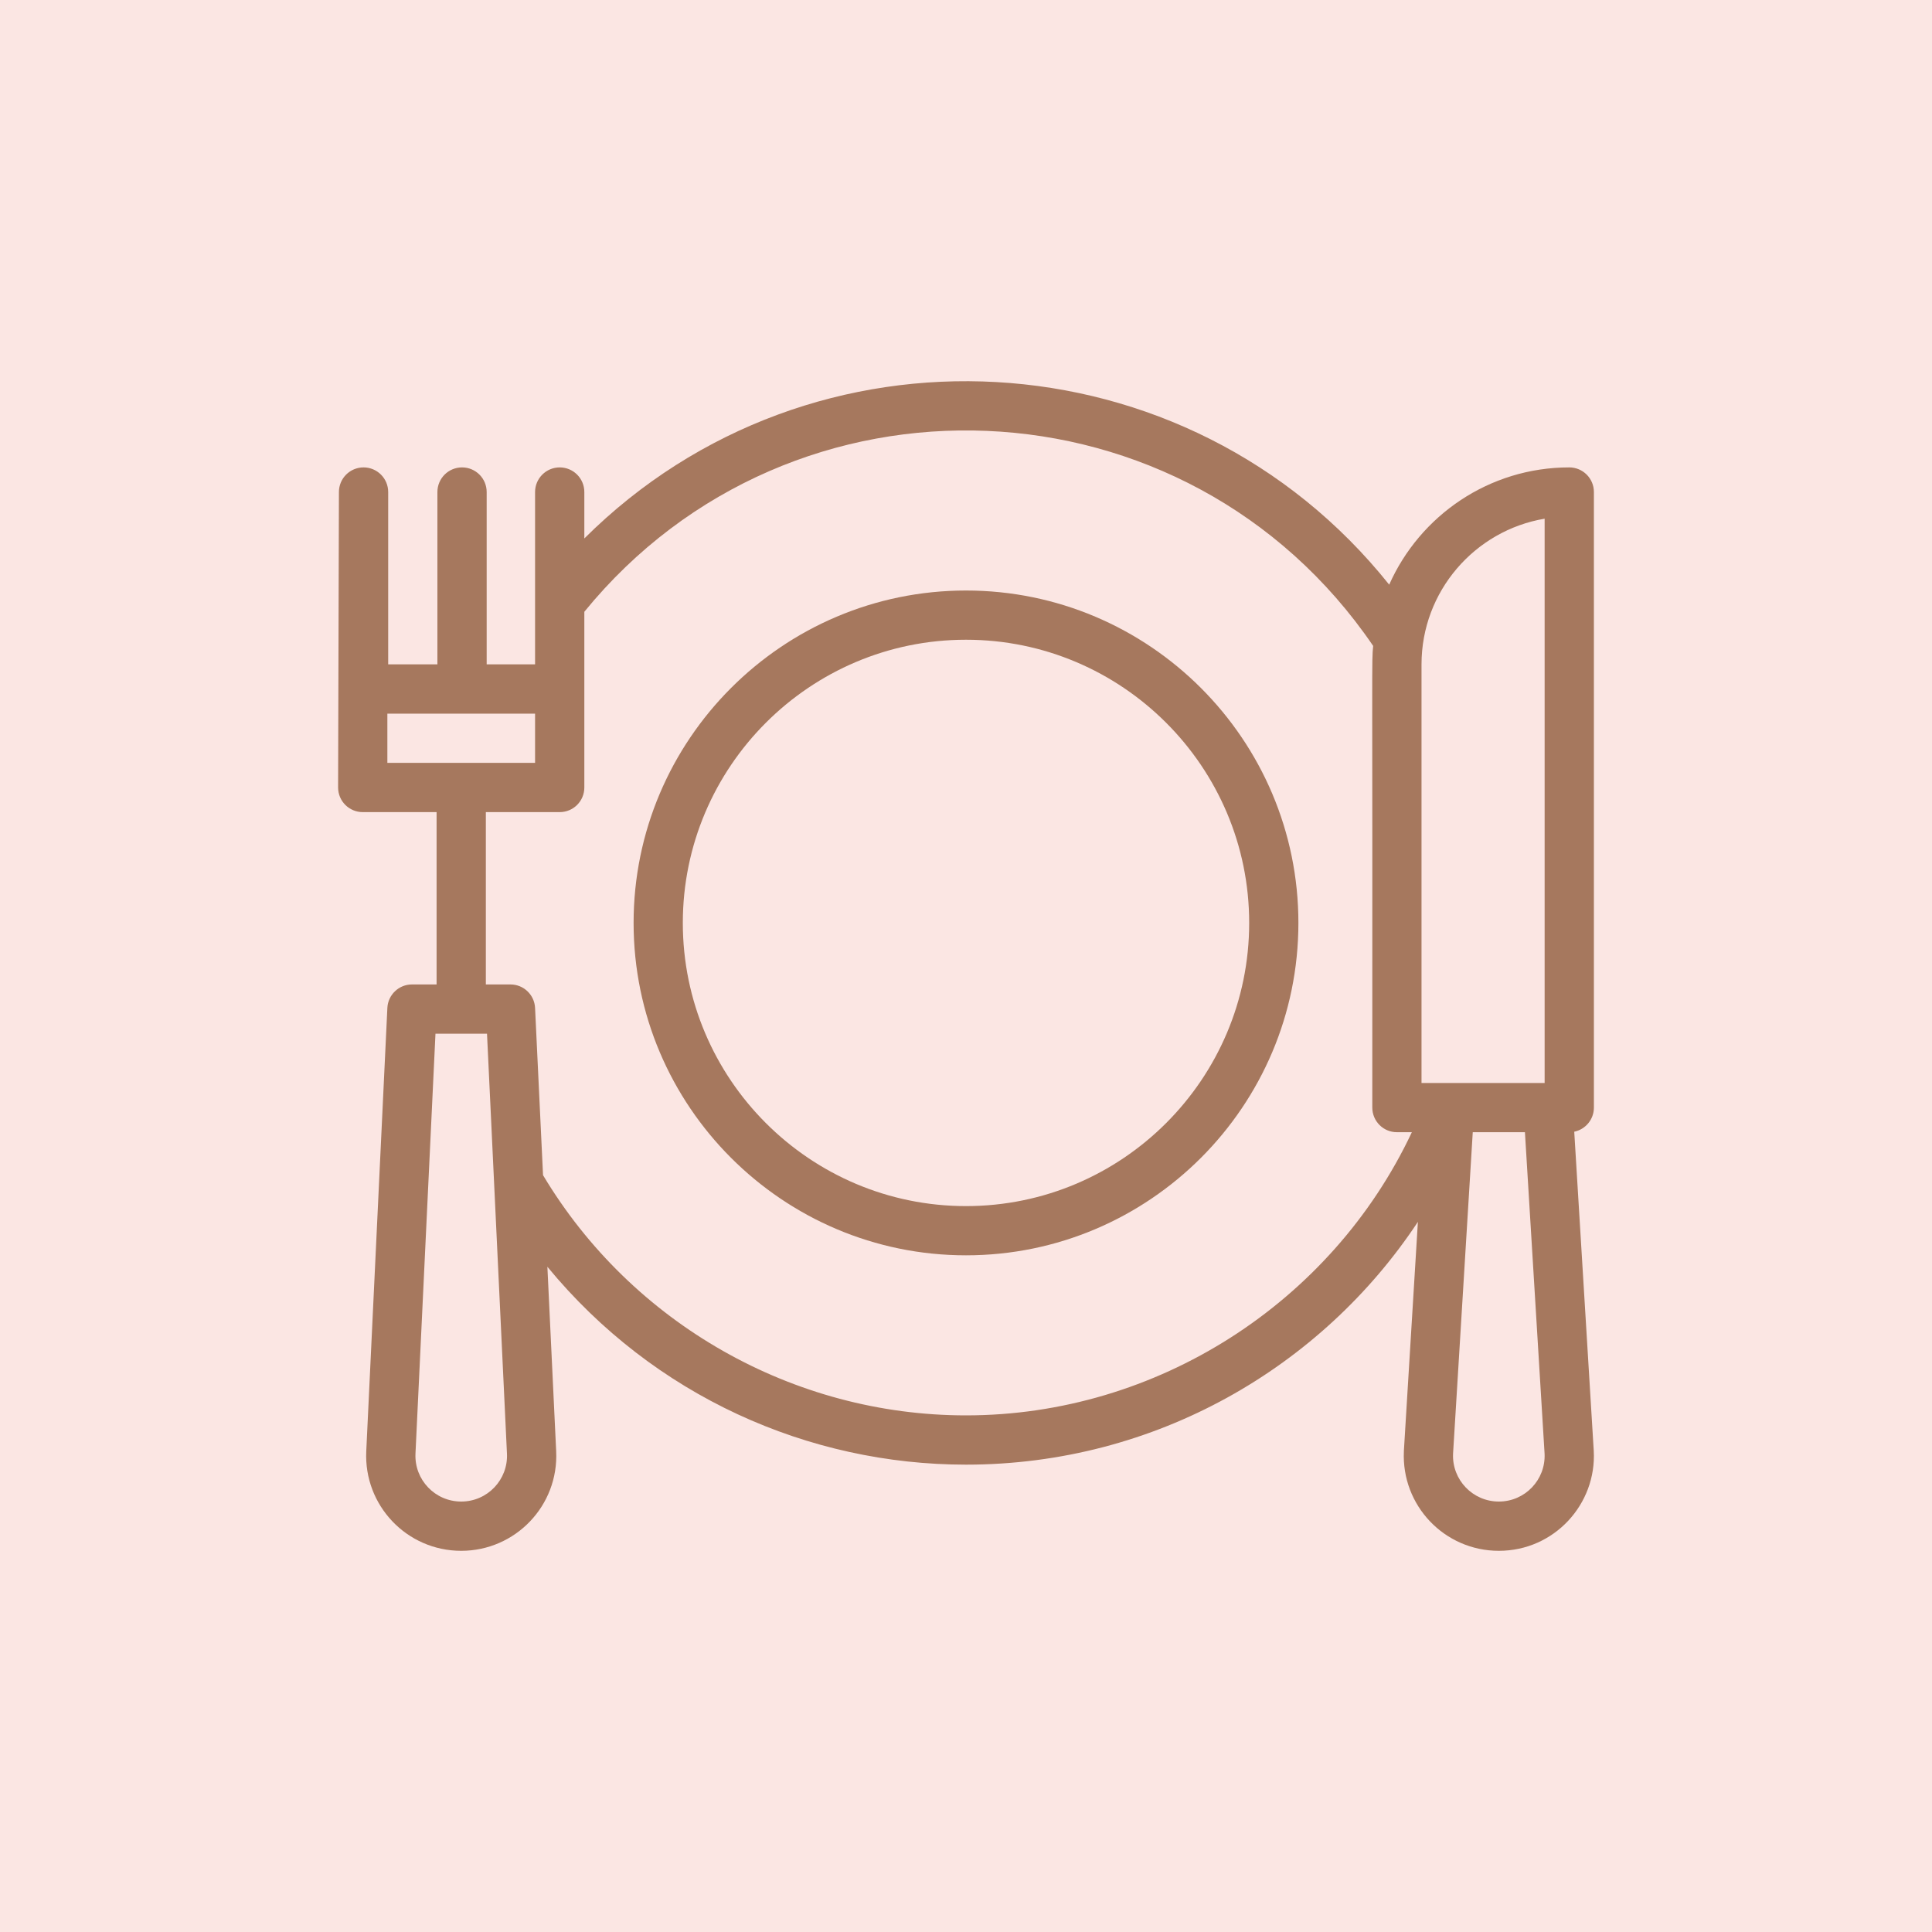 <svg xmlns="http://www.w3.org/2000/svg" width="40" height="40" viewBox="0 0 40 40" fill="none"><rect width="40" height="40" fill="#FBE6E3"></rect><g clip-path="url(#clip0_116_2983)"><path d="M20 12.226C16.205 12.226 13.118 15.313 13.118 19.108C13.118 22.903 16.205 25.99 20 25.99C23.795 25.99 26.882 22.903 26.882 19.108C26.882 15.313 23.795 12.226 20 12.226ZM20 24.971C16.767 24.971 14.137 22.341 14.137 19.108C14.137 15.875 16.767 13.245 20 13.245C23.233 13.245 25.863 15.875 25.863 19.108C25.863 22.341 23.233 24.971 20 24.971Z" fill="#A6785E"></path><path d="M32.997 30.039L32.593 23.431C32.825 23.383 33 23.178 33 22.931V10.187C33 9.905 32.772 9.677 32.49 9.677C30.828 9.677 29.396 10.676 28.762 12.105C24.588 6.88 16.802 6.463 12.098 11.148V10.187C12.098 9.905 11.87 9.677 11.588 9.677C11.307 9.677 11.078 9.905 11.078 10.187V13.755H10.076V10.187C10.076 9.905 9.848 9.677 9.566 9.677C9.284 9.677 9.056 9.905 9.056 10.187V13.755H8.037V10.187C8.037 9.905 7.808 9.677 7.527 9.677C7.245 9.677 7.017 9.905 7.017 10.187C7.014 11.228 7.003 15.263 7 16.304C7 16.586 7.228 16.814 7.51 16.814H9.039V20.382H8.529C8.257 20.382 8.033 20.596 8.02 20.868L7.583 30.046C7.53 31.165 8.42 32.108 9.549 32.108C10.669 32.108 11.569 31.174 11.515 30.046L11.333 26.227C13.539 28.908 16.742 30.324 20 30.324C23.935 30.324 27.372 28.297 29.356 25.297C29.025 30.707 29.07 29.967 29.066 30.046C29.012 31.165 29.902 32.108 31.032 32.108C32.182 32.108 33.057 31.138 32.997 30.039ZM31.98 10.739V22.422C31.464 22.422 29.962 22.422 29.431 22.422V13.755C29.431 12.242 30.535 10.982 31.98 10.739ZM8.02 14.775H11.078V15.794H8.02V14.775ZM9.549 31.088C9.008 31.088 8.576 30.637 8.602 30.095L9.016 21.402H10.083L10.496 30.095C10.522 30.634 10.093 31.088 9.549 31.088ZM20 29.304C16.422 29.304 13.079 27.401 11.243 24.331L11.078 20.868C11.065 20.596 10.841 20.382 10.569 20.382H10.059V16.814H11.588C11.87 16.814 12.098 16.586 12.098 16.304C12.098 15.791 12.098 13.179 12.098 12.666C16.401 7.39 24.579 7.72 28.43 13.373C28.396 13.741 28.418 13.313 28.412 22.931C28.412 23.213 28.64 23.441 28.921 23.441H29.231C27.566 26.977 23.947 29.304 20 29.304ZM31.032 31.088C30.491 31.088 30.06 30.638 30.084 30.098L30.492 23.441H31.572L31.979 30.098C32.003 30.638 31.573 31.088 31.032 31.088Z" fill="#A6785E"></path></g><defs><clipPath id="clip0_116_2983"><rect width="26" height="26" fill="white" transform="translate(7 7)"></rect></clipPath></defs></svg>